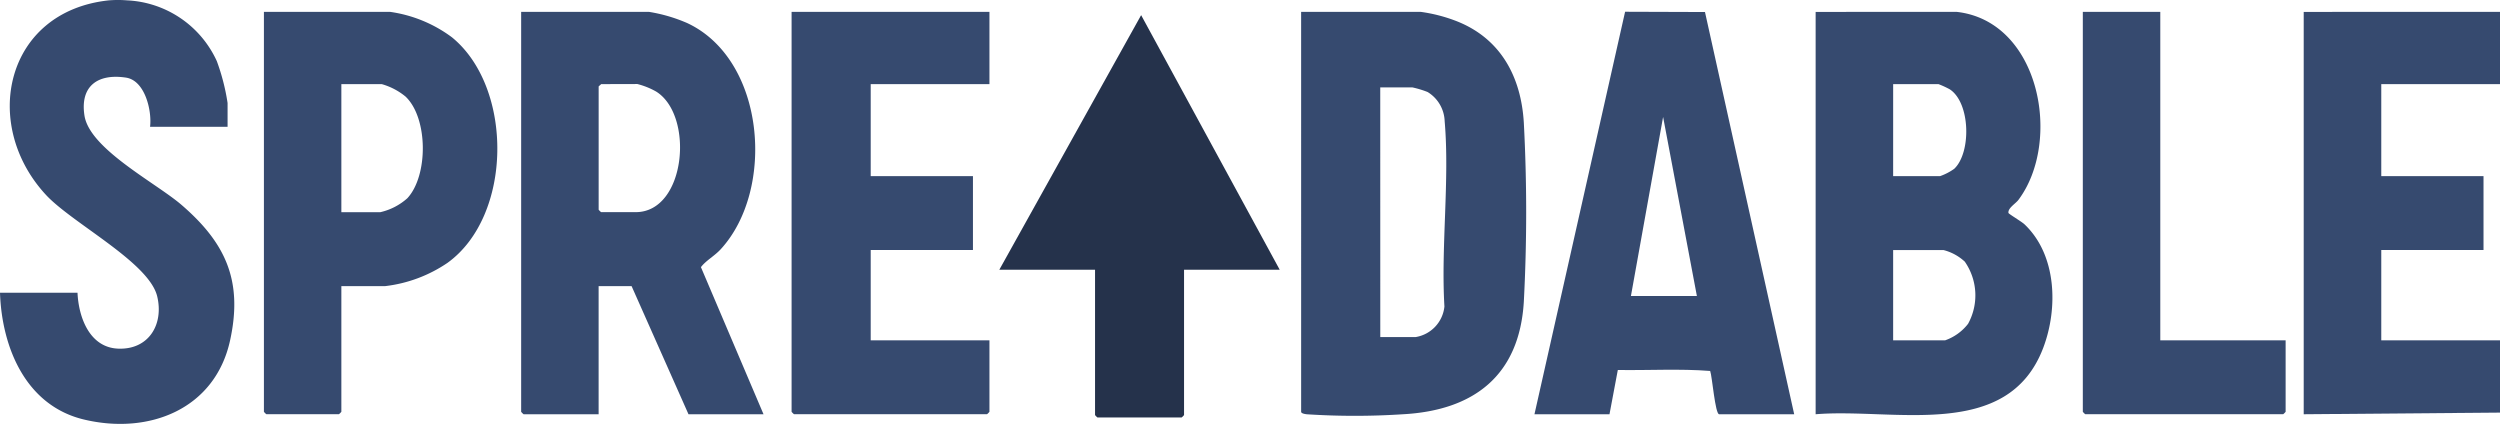 <svg xmlns="http://www.w3.org/2000/svg" width="205.049" height="34.772" viewBox="0 0 205.049 34.772">
  <g id="spreadable-logo" transform="translate(-1621 -932.338)">
    <path id="Path_29704" data-name="Path 29704" d="M10.415.029a8.53,8.53,0,0,1,7.369,4.987,17.393,17.393,0,0,1,.882,3.432V10.4H12.308c.162-1.306-.406-3.792-1.97-4.033-2.314-.355-3.792.692-3.408,3.125.431,2.729,5.869,5.514,7.949,7.305,3.644,3.137,5.057,6.251,3.993,11.12-1.232,5.638-6.63,7.758-11.951,6.5C2.122,33.293.151,28.516,0,24.008H6.357c.087,1.99.97,4.479,3.311,4.586,2.521.116,3.783-1.978,3.224-4.292C12.22,21.518,5.95,18.325,3.784,16-1.6,10.211.416.937,8.927.029a9.35,9.35,0,0,1,1.488,0" transform="translate(1621 932.338)" fill="#364a6f"/>
    <path id="Path_29705" data-name="Path 29705" d="M1412.174,7.186v5.927h-9.738v7.544h8.386v6.062h-8.386v7.409h9.738v5.927l-16.1.135v-33Z" transform="translate(413.875 926.125)" fill="#364a6f"/>
    <path id="Path_29706" data-name="Path 29706" d="M1111.838,7.186c6.849.766,8.66,10.627,5.069,15.421-.229.307-.879.676-.818,1.071.012.079,1.081.712,1.315.933,2.655,2.515,2.762,6.9,1.539,10.126-2.915,7.691-12.26,4.92-18.669,5.453v-33Zm-5.207,13.471h3.855a4.615,4.615,0,0,0,1.156-.6c1.4-1.32,1.338-5.4-.366-6.518a7.543,7.543,0,0,0-.925-.426h-3.719Zm0,13.471h4.26a4.093,4.093,0,0,0,1.885-1.356,4.842,4.842,0,0,0-.27-5.1,4.045,4.045,0,0,0-1.75-.951h-4.125Z" transform="translate(669.644 926.125)" fill="#364a6f"/>
    <path id="Path_29707" data-name="Path 29707" d="M335.675,40.19h-6.154l-4.666-10.507h-2.705V40.19h-6.154a1.357,1.357,0,0,1-.2-.2V7.186h10.482a13.014,13.014,0,0,1,3.136.918c6.431,3,7.243,13.662,2.751,18.551-.524.57-1.2.913-1.624,1.469ZM322.352,13.113c-.044.068-.2.165-.2.2v10.1a1.357,1.357,0,0,0,.2.2h2.84c4.121,0,4.822-7.925,1.678-9.889a6.186,6.186,0,0,0-1.543-.619Z" transform="translate(1347.949 926.125)" fill="#364a6f"/>
    <path id="Path_29708" data-name="Path 29708" d="M788.48,7.186h9.806a12.894,12.894,0,0,1,3,.784c3.586,1.436,5.235,4.563,5.459,8.3a139.687,139.687,0,0,1,0,14.695c-.362,6.034-4.082,8.918-9.941,9.227a60.734,60.734,0,0,1-7.857,0c-.136-.016-.466-.061-.466-.209Zm6.492,26.672h2.908a2.83,2.83,0,0,0,2.353-2.507c-.292-4.912.438-10.364.019-15.212a2.914,2.914,0,0,0-1.4-2.38,8.01,8.01,0,0,0-1.245-.377h-2.638Z" transform="translate(939.238 926.125)" fill="#364a6f"/>
    <path id="Path_29709" data-name="Path 29709" d="M929.887,40.132l7.434-33.013,6.552.022,7.317,32.99h-6.154c-.329,0-.575-3.125-.737-3.551-2.477-.194-5.06-.04-7.575-.079l-.683,3.63Zm7.912-9.7h5.41l-2.771-14.684Z" transform="translate(816.969 926.183)" fill="#364a6f"/>
    <path id="Path_29710" data-name="Path 29710" d="M166.252,29.682V39.988a1.356,1.356,0,0,1-.2.2H160.1a1.35,1.35,0,0,1-.2-.2V7.186h10.347a11.074,11.074,0,0,1,5.074,2.086c5.058,4.126,4.989,14.643-.363,18.5a11.441,11.441,0,0,1-5.117,1.909Zm0-6.062h3.179a4.986,4.986,0,0,0,2.231-1.145c1.726-1.854,1.711-6.58-.145-8.341a5.36,5.36,0,0,0-1.951-1.021h-3.314Z" transform="translate(1482.746 926.125)" fill="#364a6f"/>
    <path id="Path_29711" data-name="Path 29711" d="M495.915,7.186v5.927h-9.739v7.544h8.386v6.062h-8.386v7.409h9.739v5.86a1.358,1.358,0,0,1-.2.2H479.887a1.359,1.359,0,0,1-.2-.2V7.186Z" transform="translate(1206.239 926.125)" fill="#364a6f"/>
    <path id="Path_29712" data-name="Path 29712" d="M628.595,30.059H620.75V41.98a1.353,1.353,0,0,1-.2.2h-6.9a1.348,1.348,0,0,1-.2-.2V30.059H605.6l11.63-20.88Z" transform="translate(1097.365 924.401)" fill="#25324b"/>
    <path id="Path_29713" data-name="Path 29713" d="M1268.524,7.186V34.128h10.28v5.86a1.364,1.364,0,0,1-.2.2H1262.37a1.345,1.345,0,0,1-.2-.2V7.186Z" transform="translate(529.662 926.125)" fill="#364a6f"/>
  </g>
</svg>
